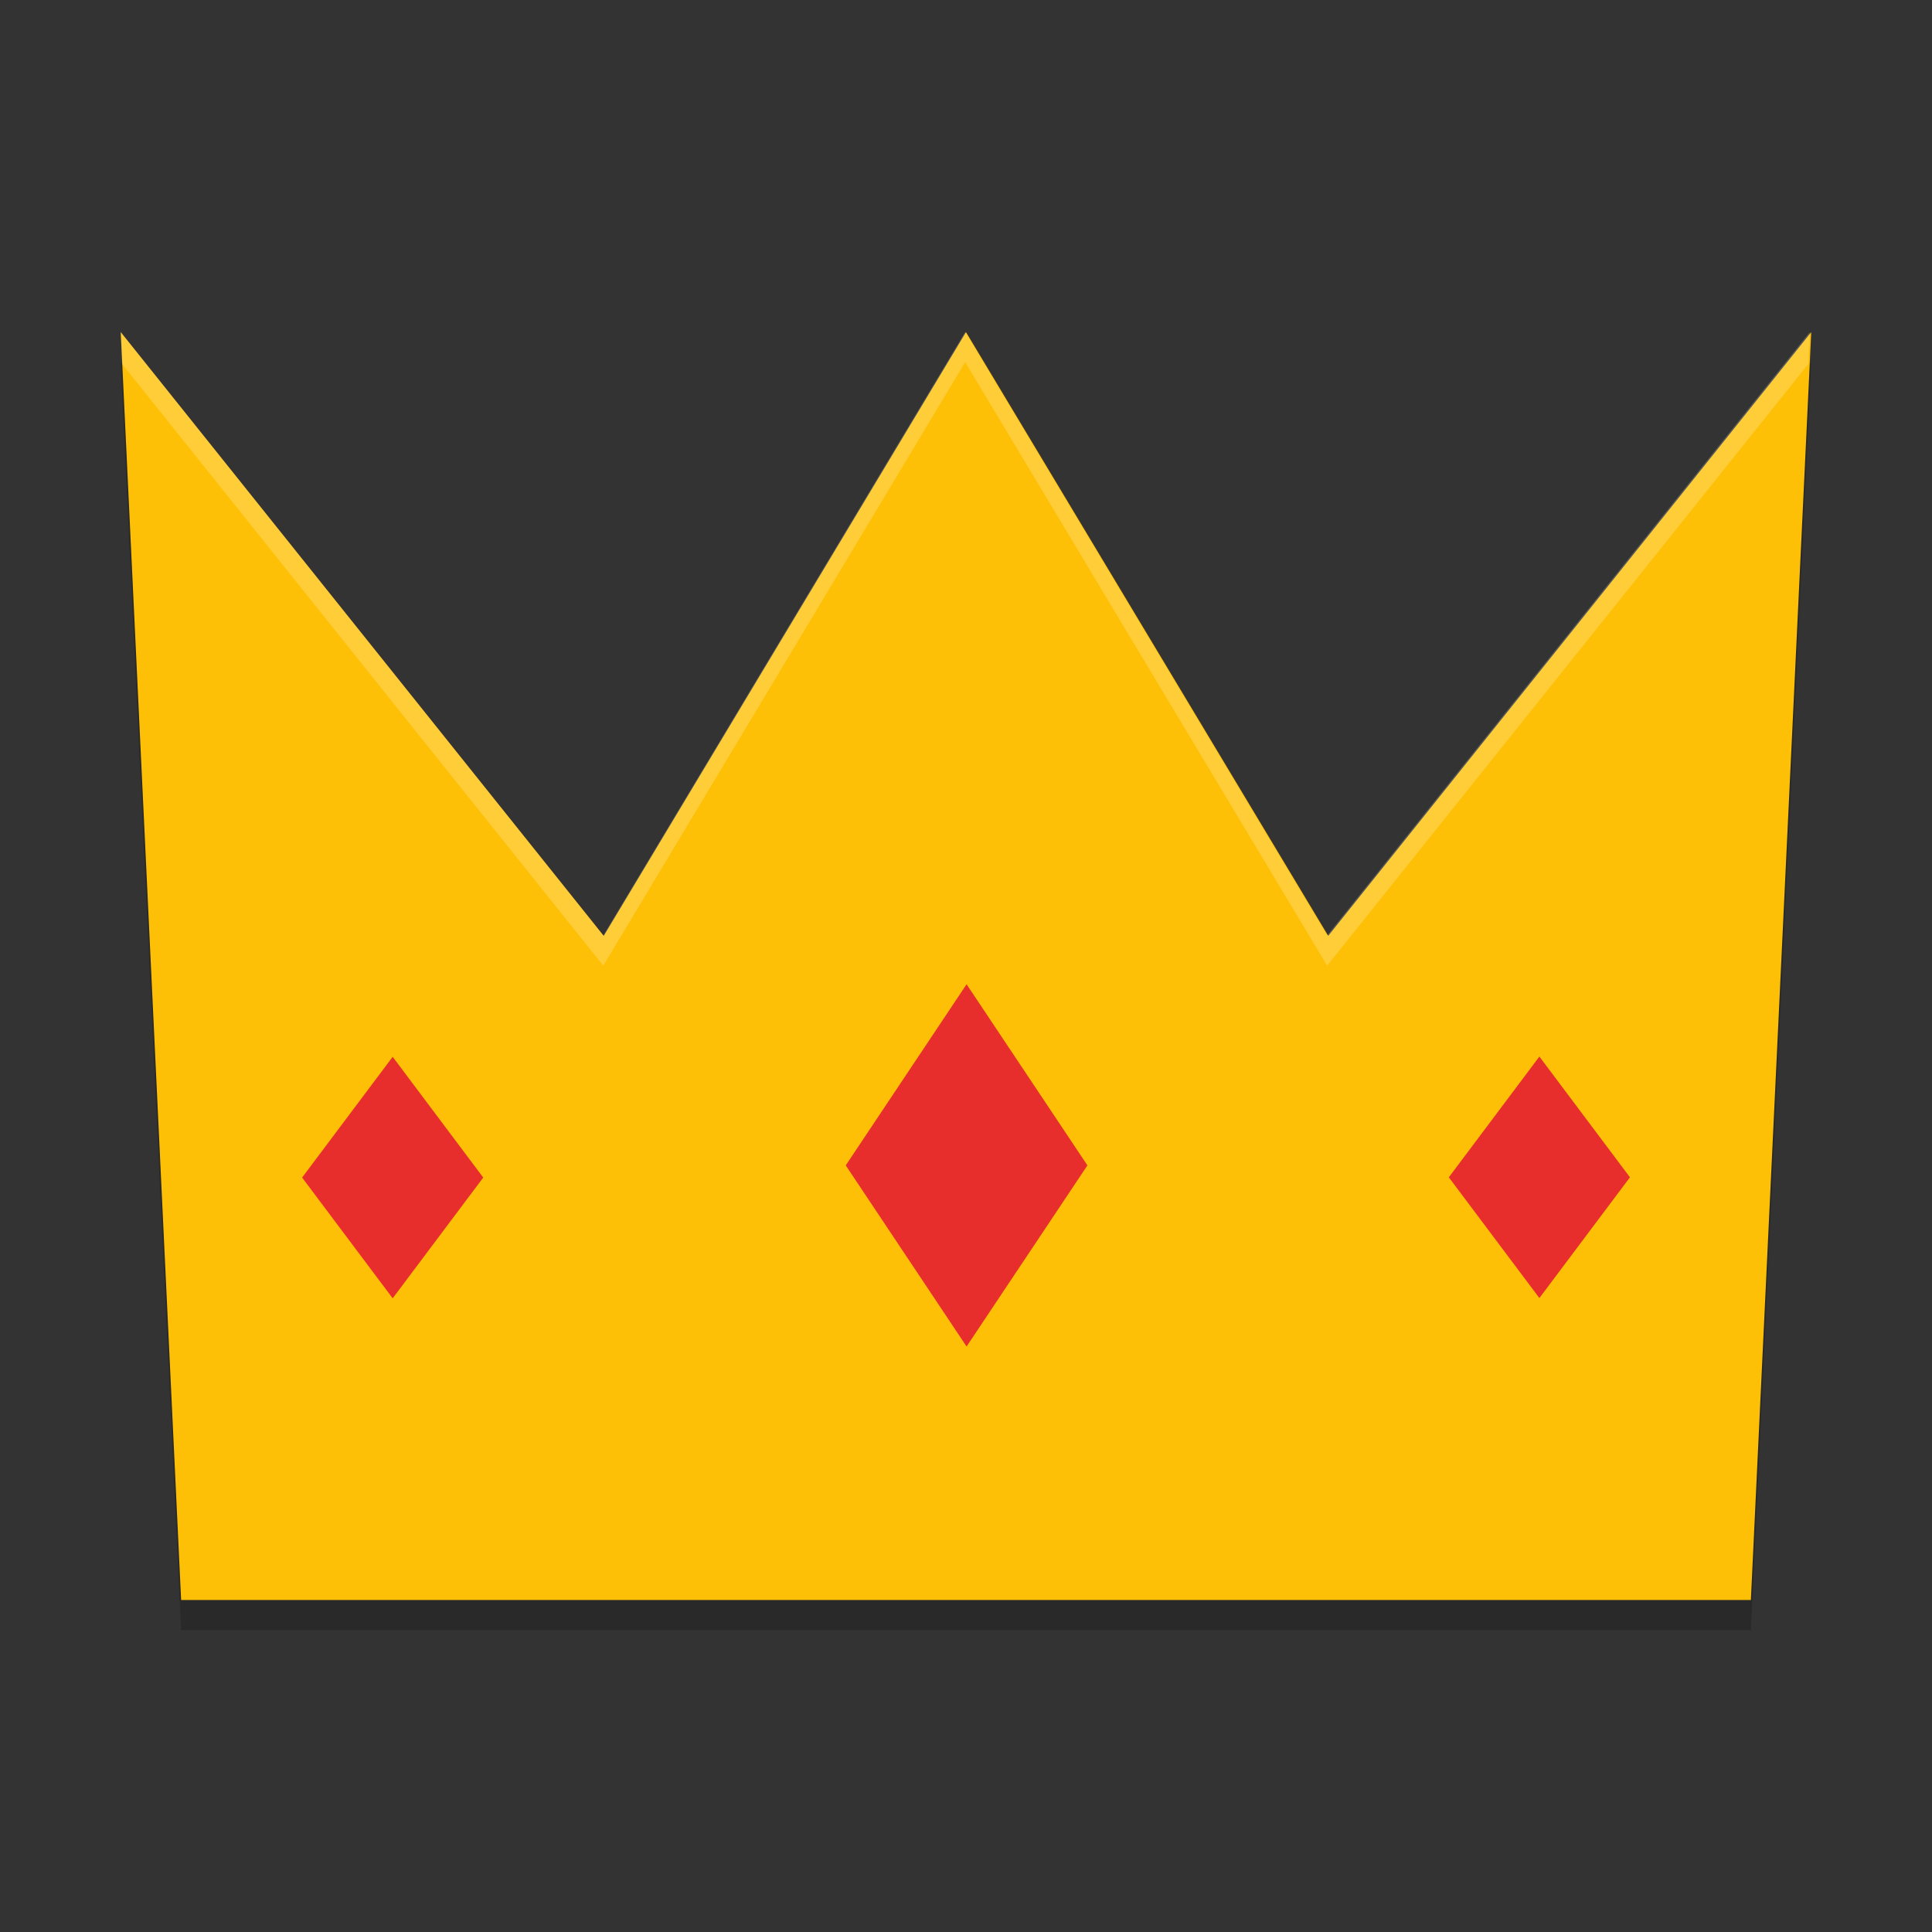 <svg xmlns="http://www.w3.org/2000/svg" width="64" height="64" version="1">
 <rect width="100%" height="100%" fill="#333333" stroke="none"/>
 <path style="opacity:0.2" d="M 4,12.002 6,54 58,54 60,12.002 59.898,12.127 l -1.898,39.874 -52,0 L 4.102,12.127 4,12.003 Z"/>
 <g transform="matrix(1.75,0,0,2.1,4,-1.598)">
  <path style="fill:#fec006" d="M 16,6 9.143,15.524 0,6 l 1.143,20 29.714,0 1.143,-20 -9.143,9.524 z"/>
 </g>
 <rect style="fill:#e82d2d" width="5" height="5" x="15.62" y="64.37" transform="matrix(0.6,-0.8,0.6,0.8,0,0)"/>
 <rect style="fill:#e82d2d" width="7.212" height="7.212" x="2.04" y="48.44" transform="matrix(0.555,-0.832,0.555,0.832,0,0)"/>
 <rect style="fill:#e82d2d" width="5" height="5" x="-16.04" y="32.72" transform="matrix(0.6,-0.8,0.6,0.8,0,0)"/>
 <g style="fill:#ffffff;opacity:0.2" transform="matrix(1.75,0,0,2.1,4,-1.598)">
  <path style="fill:#ffffff" transform="matrix(0.571,0,0,0.476,-2.286,0.761)" d="M 4 11.002 L 4.051 12.064 L 20 32.002 L 31.998 12.002 L 43.998 32.002 L 59.947 12.064 L 59.998 11.002 L 43.998 31.002 L 31.998 11.002 L 20 31.002 L 4 11.002 z"/>
 </g>
</svg>
